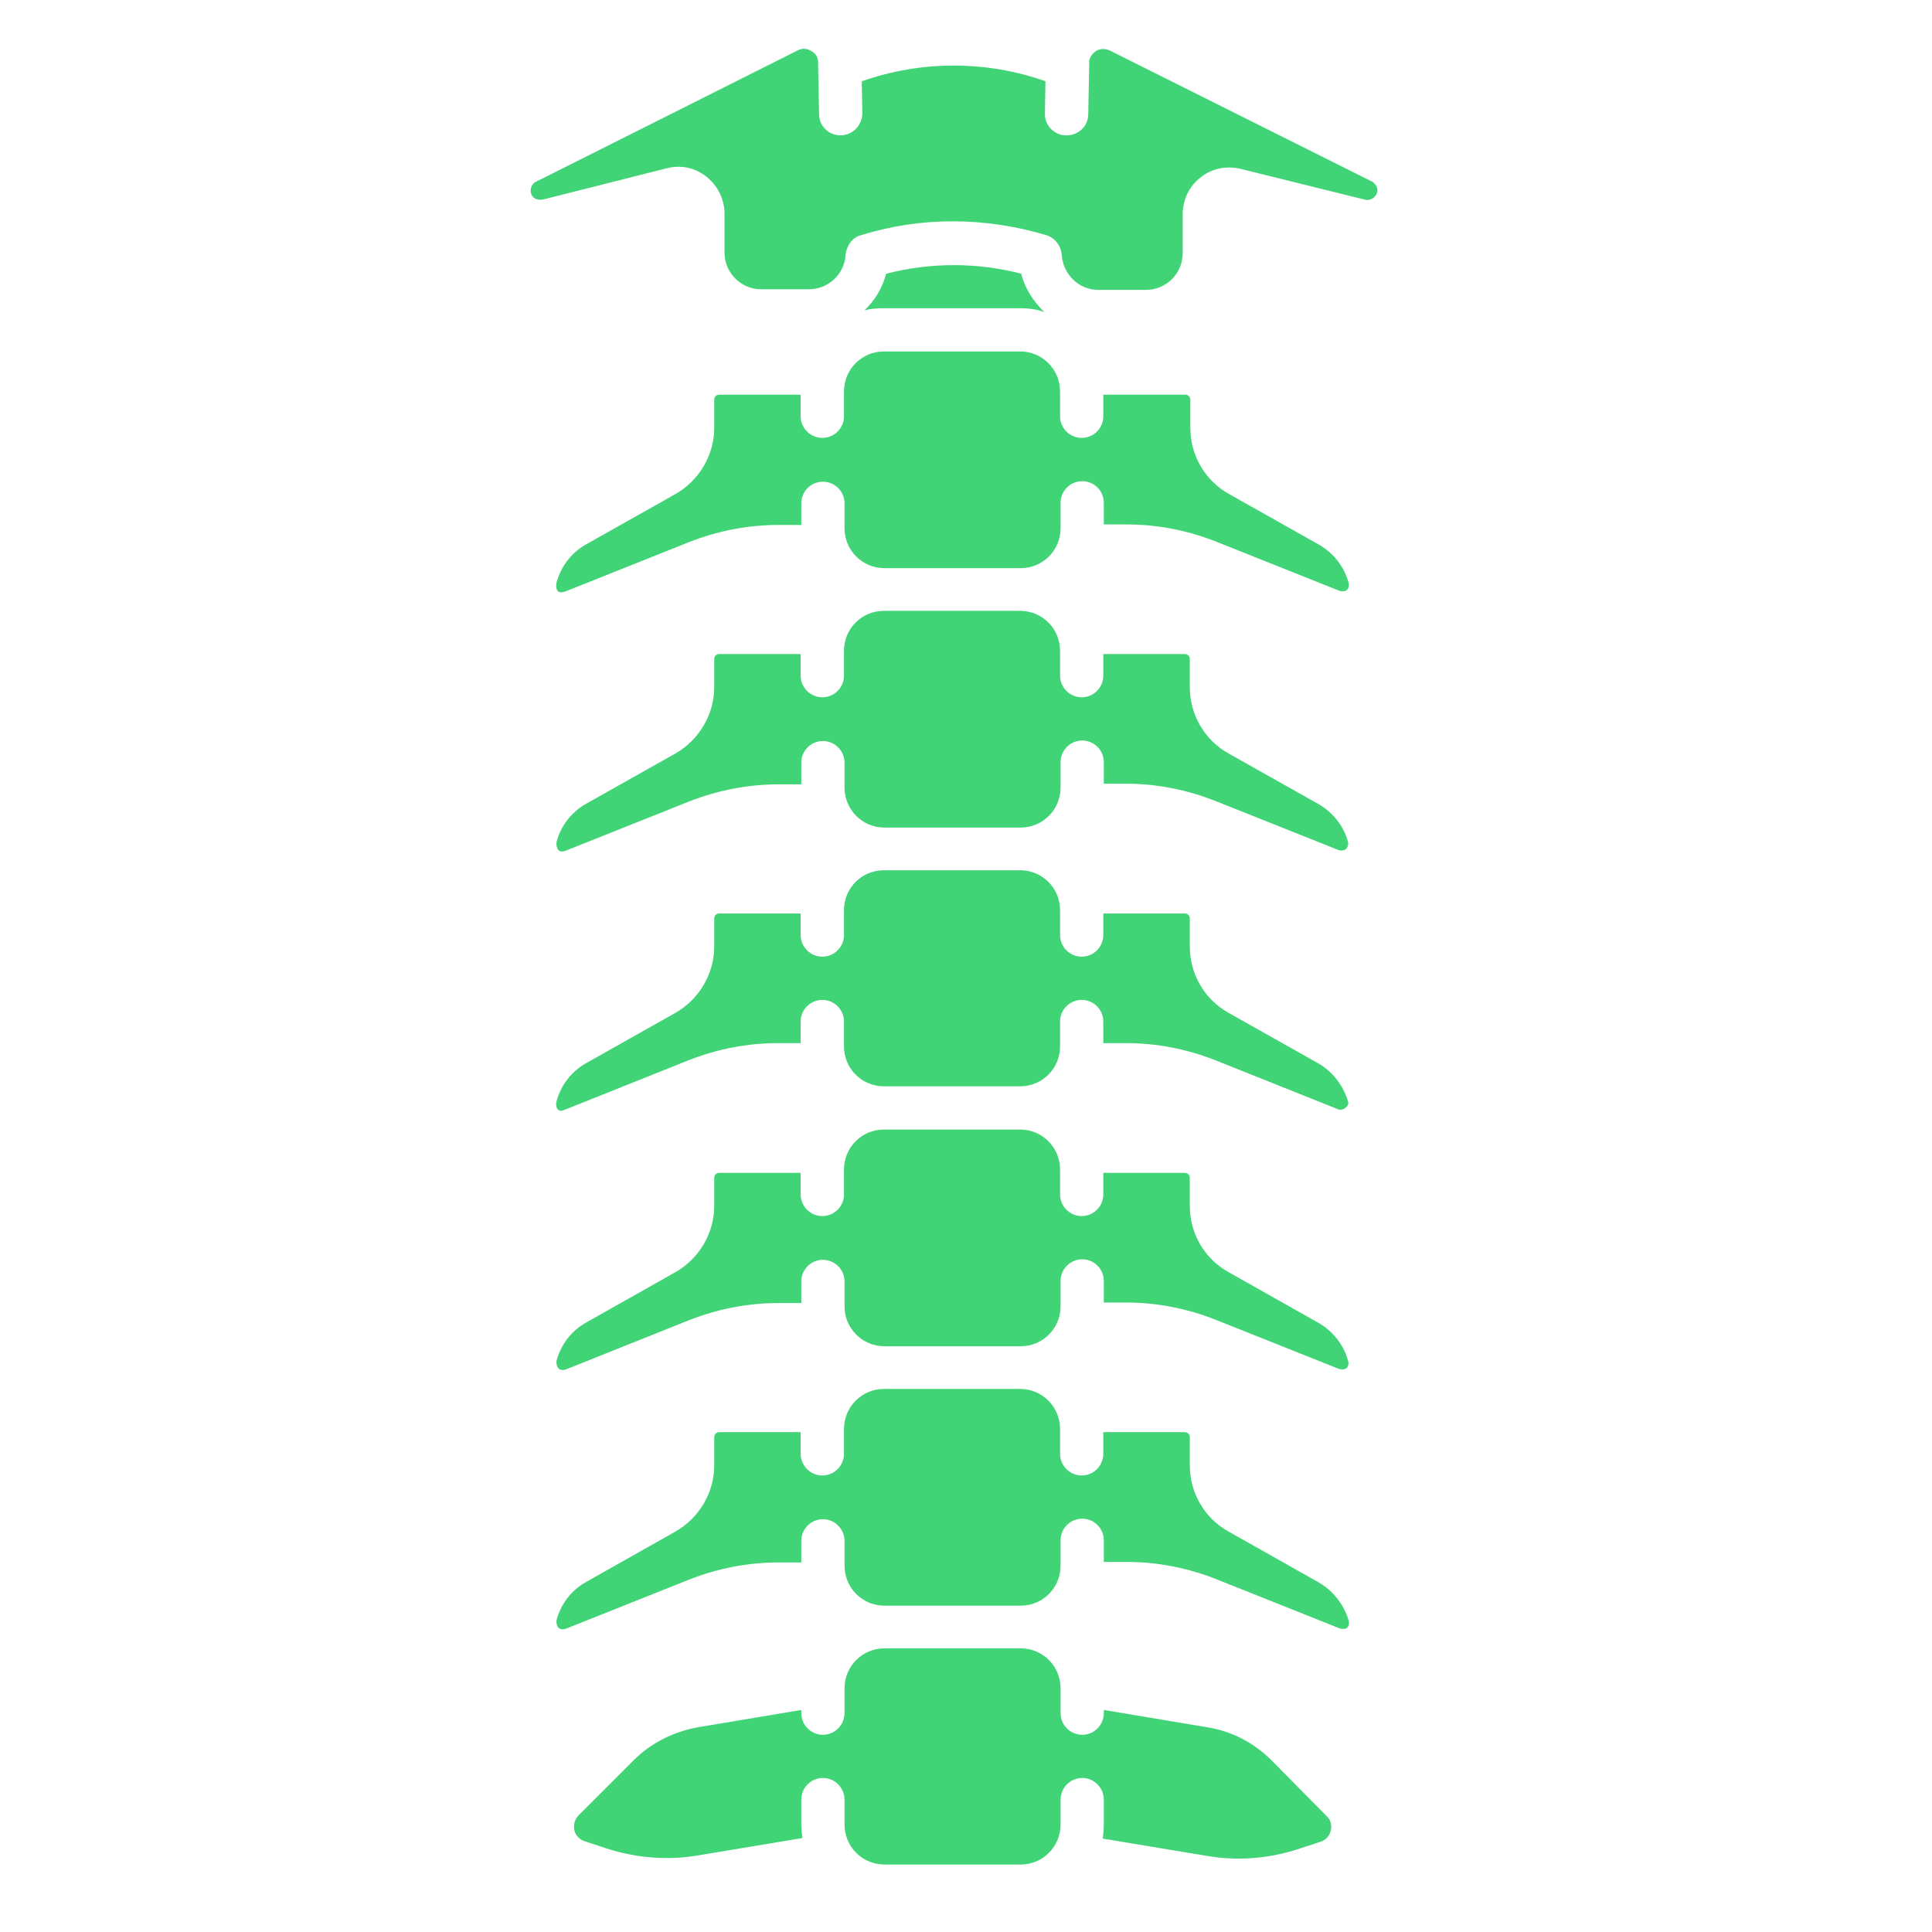 <svg xmlns="http://www.w3.org/2000/svg" xmlns:xlink="http://www.w3.org/1999/xlink" width="95" zoomAndPan="magnify" viewBox="0 0 71.25 71.25" height="95" preserveAspectRatio="xMidYMid meet" version="1.0"><defs><clipPath id="263bbc5a1f"><path d="M 19.465 1.66 L 51 1.66 L 51 11 L 19.465 11 Z M 19.465 1.66 " clip-rule="nonzero"/></clipPath></defs><path fill="#41d477" d="M 41.527 28.902 C 42.66 28.902 43.777 29.125 44.832 29.543 L 49.379 31.355 C 49.734 31.434 49.734 31.078 49.715 31.055 C 49.559 30.457 49.137 29.941 48.602 29.641 L 45.312 27.789 C 44.414 27.289 43.879 26.352 43.879 25.336 L 43.879 24.301 C 43.879 24.199 43.797 24.121 43.699 24.121 L 40.688 24.121 L 40.688 24.918 C 40.688 25.355 40.332 25.715 39.891 25.715 C 39.453 25.715 39.094 25.355 39.094 24.918 L 39.094 24 C 39.094 23.184 38.438 22.527 37.621 22.527 L 32.598 22.527 C 31.781 22.527 31.125 23.184 31.125 24 L 31.125 24.918 C 31.125 25.355 30.766 25.715 30.328 25.715 C 29.887 25.715 29.527 25.355 29.527 24.918 L 29.527 24.121 L 26.52 24.121 C 26.422 24.121 26.34 24.199 26.34 24.301 L 26.34 25.336 C 26.34 26.352 25.781 27.289 24.906 27.789 L 21.617 29.641 C 21.078 29.941 20.68 30.457 20.523 31.055 C 20.523 31.078 20.48 31.516 20.859 31.375 L 25.402 29.562 C 26.461 29.145 27.578 28.926 28.711 28.926 L 29.551 28.926 L 29.551 28.125 C 29.551 27.688 29.906 27.328 30.348 27.328 C 30.785 27.328 31.145 27.688 31.145 28.125 L 31.145 29.043 C 31.145 29.859 31.801 30.52 32.617 30.52 L 37.641 30.52 C 38.457 30.52 39.113 29.859 39.113 29.043 L 39.113 28.105 C 39.113 27.668 39.473 27.309 39.91 27.309 C 40.352 27.309 40.707 27.668 40.707 28.105 L 40.707 28.902 Z M 41.527 28.902 " fill-opacity="1" fill-rule="nonzero"/><path fill="#41d477" d="M 26.52 14.555 C 26.422 14.555 26.34 14.637 26.34 14.734 L 26.34 15.773 C 26.34 16.789 25.781 17.723 24.906 18.223 L 21.617 20.074 C 21.078 20.375 20.68 20.895 20.523 21.492 C 20.523 21.512 20.422 21.969 20.859 21.809 L 25.402 19.996 C 26.461 19.578 27.578 19.359 28.711 19.359 L 29.551 19.359 L 29.551 18.562 C 29.551 18.121 29.906 17.766 30.348 17.766 C 30.785 17.766 31.145 18.121 31.145 18.562 L 31.145 19.477 C 31.145 20.297 31.801 20.953 32.617 20.953 L 37.641 20.953 C 38.457 20.953 39.113 20.297 39.113 19.477 L 39.113 18.543 C 39.113 18.102 39.473 17.746 39.91 17.746 C 40.352 17.746 40.707 18.102 40.707 18.543 L 40.707 19.34 L 41.547 19.34 C 42.684 19.34 43.797 19.559 44.855 19.977 L 49.398 21.789 C 49.797 21.891 49.758 21.512 49.734 21.492 C 49.578 20.895 49.16 20.375 48.621 20.074 L 45.332 18.223 C 44.434 17.723 43.898 16.789 43.898 15.773 L 43.898 14.734 C 43.898 14.637 43.816 14.555 43.719 14.555 L 40.688 14.555 L 40.688 15.352 C 40.688 15.793 40.332 16.148 39.891 16.148 C 39.453 16.148 39.094 15.793 39.094 15.352 L 39.094 14.438 C 39.094 13.621 38.438 12.961 37.621 12.961 L 32.598 12.961 C 31.781 12.961 31.125 13.621 31.125 14.438 L 31.125 15.352 C 31.125 15.793 30.766 16.148 30.328 16.148 C 29.887 16.148 29.527 15.793 29.527 15.352 L 29.527 14.555 Z M 26.52 14.555 " fill-opacity="1" fill-rule="nonzero"/><path fill="#41d477" d="M 20.84 40.922 L 25.383 39.105 C 26.441 38.688 27.555 38.469 28.691 38.469 L 29.527 38.469 L 29.527 37.672 C 29.527 37.234 29.887 36.875 30.328 36.875 C 30.766 36.875 31.125 37.234 31.125 37.672 L 31.125 38.59 C 31.125 39.406 31.781 40.062 32.598 40.062 L 37.621 40.062 C 38.438 40.062 39.094 39.406 39.094 38.59 L 39.094 37.672 C 39.094 37.234 39.453 36.875 39.891 36.875 C 40.332 36.875 40.688 37.234 40.688 37.672 L 40.688 38.469 L 41.527 38.469 C 42.66 38.469 43.777 38.688 44.832 39.105 L 49.379 40.922 C 49.516 40.961 49.777 40.801 49.715 40.621 C 49.535 40.023 49.137 39.508 48.602 39.207 L 45.312 37.355 C 44.414 36.855 43.879 35.918 43.879 34.902 L 43.879 33.867 C 43.879 33.766 43.797 33.688 43.699 33.688 L 40.688 33.688 L 40.688 34.484 C 40.688 34.922 40.332 35.281 39.891 35.281 C 39.453 35.281 39.094 34.922 39.094 34.484 L 39.094 33.566 C 39.094 32.75 38.438 32.094 37.621 32.094 L 32.598 32.094 C 31.781 32.094 31.125 32.75 31.125 33.566 L 31.125 34.484 C 31.125 34.922 30.766 35.281 30.328 35.281 C 29.887 35.281 29.527 34.922 29.527 34.484 L 29.527 33.688 L 26.52 33.688 C 26.422 33.688 26.34 33.766 26.34 33.867 L 26.34 34.902 C 26.34 35.918 25.781 36.855 24.906 37.355 L 21.617 39.207 C 21.078 39.508 20.68 40.023 20.523 40.621 C 20.5 40.641 20.461 41.102 20.84 40.922 Z M 20.84 40.922 " fill-opacity="1" fill-rule="nonzero"/><path fill="#41d477" d="M 37.621 11.367 C 37.938 11.367 38.238 11.406 38.516 11.508 C 38.117 11.129 37.801 10.648 37.66 10.094 C 36.027 9.672 34.332 9.672 32.68 10.094 C 32.539 10.629 32.258 11.09 31.879 11.445 C 32.102 11.387 32.34 11.367 32.578 11.367 Z M 37.621 11.367 " fill-opacity="1" fill-rule="nonzero"/><path fill="#41d477" d="M 46.887 64.914 C 46.23 64.258 45.41 63.84 44.516 63.699 L 40.707 63.062 L 40.707 63.18 C 40.707 63.617 40.352 63.977 39.91 63.977 C 39.473 63.977 39.113 63.617 39.113 63.18 L 39.113 62.266 C 39.113 61.445 38.457 60.789 37.641 60.789 L 32.617 60.789 C 31.801 60.789 31.145 61.445 31.145 62.266 L 31.145 63.18 C 31.145 63.617 30.785 63.977 30.348 63.977 C 29.906 63.977 29.551 63.617 29.551 63.18 L 29.551 63.062 L 25.742 63.699 C 24.848 63.859 24.008 64.277 23.371 64.914 L 21.34 66.945 C 21.141 67.145 21.16 67.406 21.18 67.484 C 21.199 67.586 21.277 67.805 21.559 67.902 L 22.355 68.164 C 23.449 68.52 24.625 68.621 25.762 68.422 L 29.59 67.785 C 29.57 67.625 29.551 67.445 29.551 67.266 L 29.551 66.367 C 29.551 65.93 29.906 65.57 30.348 65.57 C 30.785 65.57 31.145 65.93 31.145 66.367 L 31.145 67.285 C 31.145 68.102 31.801 68.762 32.617 68.762 L 37.641 68.762 C 38.457 68.762 39.113 68.102 39.113 67.285 L 39.113 66.367 C 39.113 65.93 39.473 65.57 39.91 65.57 C 40.352 65.57 40.707 65.93 40.707 66.367 L 40.707 67.285 C 40.707 67.465 40.688 67.645 40.668 67.805 L 44.496 68.441 C 45.633 68.641 46.809 68.543 47.902 68.184 L 48.699 67.922 C 48.98 67.824 49.059 67.605 49.078 67.504 C 49.098 67.406 49.137 67.168 48.918 66.969 Z M 46.887 64.914 " fill-opacity="1" fill-rule="nonzero"/><g clip-path="url(#263bbc5a1f)"><path fill="#41d477" d="M 50.613 6.703 L 40.93 1.863 C 40.707 1.762 40.531 1.82 40.449 1.863 C 40.391 1.902 40.23 2 40.172 2.219 L 40.133 4.215 C 40.133 4.652 39.773 4.992 39.332 4.992 C 39.332 4.992 39.312 4.992 39.312 4.992 C 38.875 4.992 38.516 4.613 38.535 4.172 L 38.555 2.996 C 37.48 2.617 36.344 2.418 35.168 2.418 C 33.992 2.418 32.879 2.617 31.781 2.996 L 31.801 4.172 C 31.801 4.613 31.461 4.969 31.023 4.992 C 31.023 4.992 31.004 4.992 31.004 4.992 C 30.566 4.992 30.207 4.652 30.207 4.215 L 30.168 2.219 C 30.129 2 29.969 1.902 29.887 1.863 C 29.809 1.82 29.629 1.742 29.41 1.863 L 19.766 6.703 C 19.484 6.824 19.465 7.422 20.004 7.363 L 24.586 6.207 C 25.105 6.066 25.645 6.188 26.062 6.523 C 26.48 6.863 26.719 7.363 26.719 7.879 L 26.719 9.316 C 26.719 10.051 27.316 10.668 28.074 10.668 L 29.828 10.668 C 30.547 10.668 31.145 10.113 31.184 9.395 C 31.184 9.375 31.242 8.816 31.742 8.676 C 33.973 7.98 36.344 8 38.598 8.676 C 38.617 8.676 39.113 8.836 39.156 9.414 C 39.215 10.133 39.793 10.691 40.508 10.691 L 42.262 10.691 C 43 10.691 43.617 10.094 43.617 9.336 L 43.617 7.898 C 43.617 7.363 43.859 6.863 44.277 6.543 C 44.695 6.207 45.234 6.105 45.75 6.227 L 50.336 7.363 C 50.652 7.461 51.031 7.004 50.613 6.703 Z M 50.613 6.703 " fill-opacity="1" fill-rule="nonzero"/></g><path fill="#41d477" d="M 48.602 58.34 L 45.312 56.484 C 44.414 55.988 43.879 55.051 43.879 54.035 L 43.879 52.996 C 43.879 52.898 43.797 52.816 43.699 52.816 L 40.688 52.816 L 40.688 53.613 C 40.688 54.055 40.332 54.414 39.891 54.414 C 39.453 54.414 39.094 54.055 39.094 53.613 L 39.094 52.699 C 39.094 51.883 38.438 51.223 37.621 51.223 L 32.598 51.223 C 31.781 51.223 31.125 51.883 31.125 52.699 L 31.125 53.613 C 31.125 54.055 30.766 54.414 30.328 54.414 C 29.887 54.414 29.527 54.055 29.527 53.613 L 29.527 52.816 L 26.52 52.816 C 26.422 52.816 26.34 52.898 26.34 52.996 L 26.34 54.035 C 26.34 55.051 25.781 55.988 24.906 56.484 L 21.617 58.34 C 21.078 58.637 20.68 59.156 20.523 59.754 C 20.523 59.773 20.48 60.172 20.859 60.07 L 25.402 58.258 C 26.461 57.84 27.578 57.621 28.711 57.621 L 29.551 57.621 L 29.551 56.824 C 29.551 56.387 29.906 56.027 30.348 56.027 C 30.785 56.027 31.145 56.387 31.145 56.824 L 31.145 57.738 C 31.145 58.559 31.801 59.215 32.617 59.215 L 37.641 59.215 C 38.457 59.215 39.113 58.559 39.113 57.738 L 39.113 56.805 C 39.113 56.363 39.473 56.008 39.91 56.008 C 40.352 56.008 40.707 56.363 40.707 56.805 L 40.707 57.602 L 41.547 57.602 C 42.684 57.602 43.797 57.82 44.855 58.238 L 49.398 60.051 C 49.816 60.172 49.758 59.773 49.734 59.754 C 49.559 59.156 49.137 58.637 48.602 58.34 Z M 48.602 58.34 " fill-opacity="1" fill-rule="nonzero"/><path fill="#41d477" d="M 41.527 48.035 C 42.66 48.035 43.777 48.254 44.832 48.672 L 49.379 50.484 C 49.797 50.586 49.734 50.207 49.715 50.188 C 49.559 49.59 49.137 49.07 48.602 48.773 L 45.312 46.918 C 44.414 46.422 43.879 45.484 43.879 44.469 L 43.879 43.434 C 43.879 43.332 43.797 43.254 43.699 43.254 L 40.688 43.254 L 40.688 44.051 C 40.688 44.488 40.332 44.848 39.891 44.848 C 39.453 44.848 39.094 44.488 39.094 44.051 L 39.094 43.133 C 39.094 42.316 38.438 41.656 37.621 41.656 L 32.598 41.656 C 31.781 41.656 31.125 42.316 31.125 43.133 L 31.125 44.051 C 31.125 44.488 30.766 44.848 30.328 44.848 C 29.887 44.848 29.527 44.488 29.527 44.051 L 29.527 43.254 L 26.52 43.254 C 26.422 43.254 26.34 43.332 26.34 43.434 L 26.34 44.469 C 26.34 45.484 25.781 46.422 24.906 46.918 L 21.617 48.773 C 21.078 49.07 20.68 49.59 20.523 50.188 C 20.523 50.207 20.48 50.605 20.859 50.508 L 25.402 48.691 C 26.461 48.273 27.578 48.055 28.711 48.055 L 29.551 48.055 L 29.551 47.258 C 29.551 46.82 29.906 46.461 30.348 46.461 C 30.785 46.461 31.145 46.82 31.145 47.258 L 31.145 48.176 C 31.145 48.992 31.801 49.648 32.617 49.648 L 37.641 49.648 C 38.457 49.648 39.113 48.992 39.113 48.176 L 39.113 47.238 C 39.113 46.801 39.473 46.441 39.91 46.441 C 40.352 46.441 40.707 46.801 40.707 47.238 L 40.707 48.035 Z M 41.527 48.035 " fill-opacity="1" fill-rule="nonzero"/></svg>